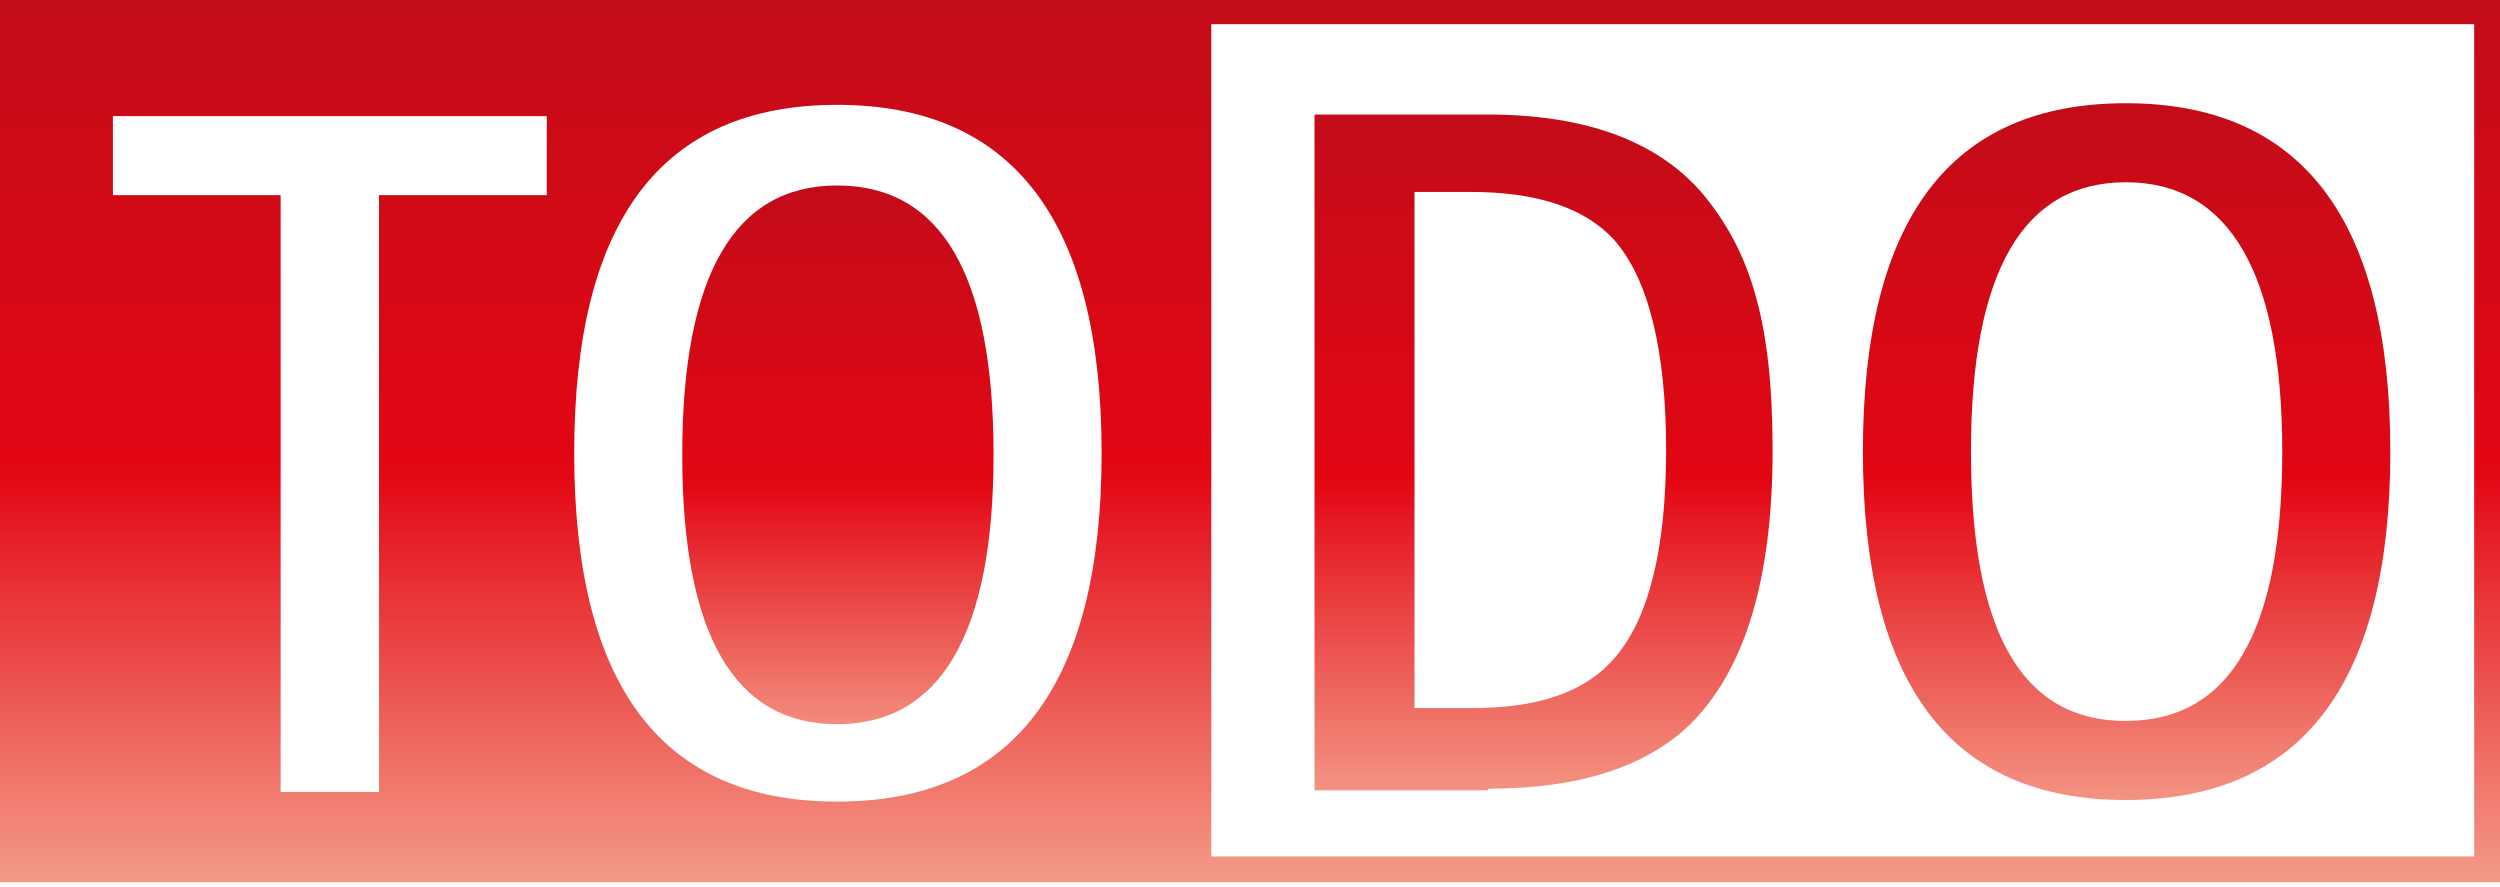 <svg xmlns="http://www.w3.org/2000/svg" xmlns:xlink="http://www.w3.org/1999/xlink" data-name="Ebene 1" viewBox="0 0 155 55"><defs><linearGradient id="a" x1="825.4" x2="825.4" y1="179.8" y2="143.6" gradientTransform="matrix(1.1 0 0 1.1 -845.4 -147.9)" gradientUnits="userSpaceOnUse"><stop offset="0" stop-color="#f7b89f"/><stop offset=".5" stop-color="#e30613"/><stop offset="1" stop-color="#c10c1a"/></linearGradient><linearGradient xlink:href="#a" id="b" x1="848.9" x2="848.9" y1="188.8" y2="133.1"/><linearGradient xlink:href="#a" id="c" x1="865.7" x2="865.7" y1="183.5" y2="139.6"/><linearGradient xlink:href="#a" id="d" x1="898.9" x2="898.9" y1="184.2" y2="139"/></defs><path fill="url(#a)" d="M51.9 11.5c-6.4 0-9.6 5.6-9.6 16.7s3.2 16.7 9.6 16.7 9.7-5.6 9.7-16.7-3.2-16.7-9.7-16.7Z"/><path fill="url(#b)" d="M0 0v54.7h155V0H0Zm33.9 12.1H23.5v37h-6.1v-37H7V7.2h26.9v4.9Zm18 37.6c-10.9 0-16.3-7.2-16.3-21.6S41 6.5 51.9 6.5s16.4 7.2 16.4 21.6-5.5 21.6-16.4 21.6Zm101.5 3.4H75.1V1.5h78.3v51.6Z"/><path fill="url(#c)" d="M91.2 11.9c4.1 0 7.1 1 8.9 3 2.1 2.4 3.2 6.8 3.2 13s-1.1 10.5-3.2 12.9c-1.8 2.1-4.7 3.1-8.8 3.1h-3.6v-32h3.5Zm1.1 37c5.5 0 9.7-1.3 12.5-4 3.4-3.4 5.1-9 5.1-17s-1.4-12.2-4.1-15.6c-2.8-3.5-7.4-5.2-13.6-5.2H81.5V49h10.7Z"/><path fill="url(#d)" d="M131.8 11.3c6.4 0 9.7 5.6 9.7 16.7s-3.2 16.7-9.7 16.7-9.6-5.6-9.6-16.7 3.2-16.7 9.6-16.7ZM148.2 28c0-14.4-5.5-21.6-16.4-21.6s-16.3 7.2-16.3 21.6 5.4 21.6 16.3 21.6 16.4-7.2 16.4-21.6Z"/></svg>